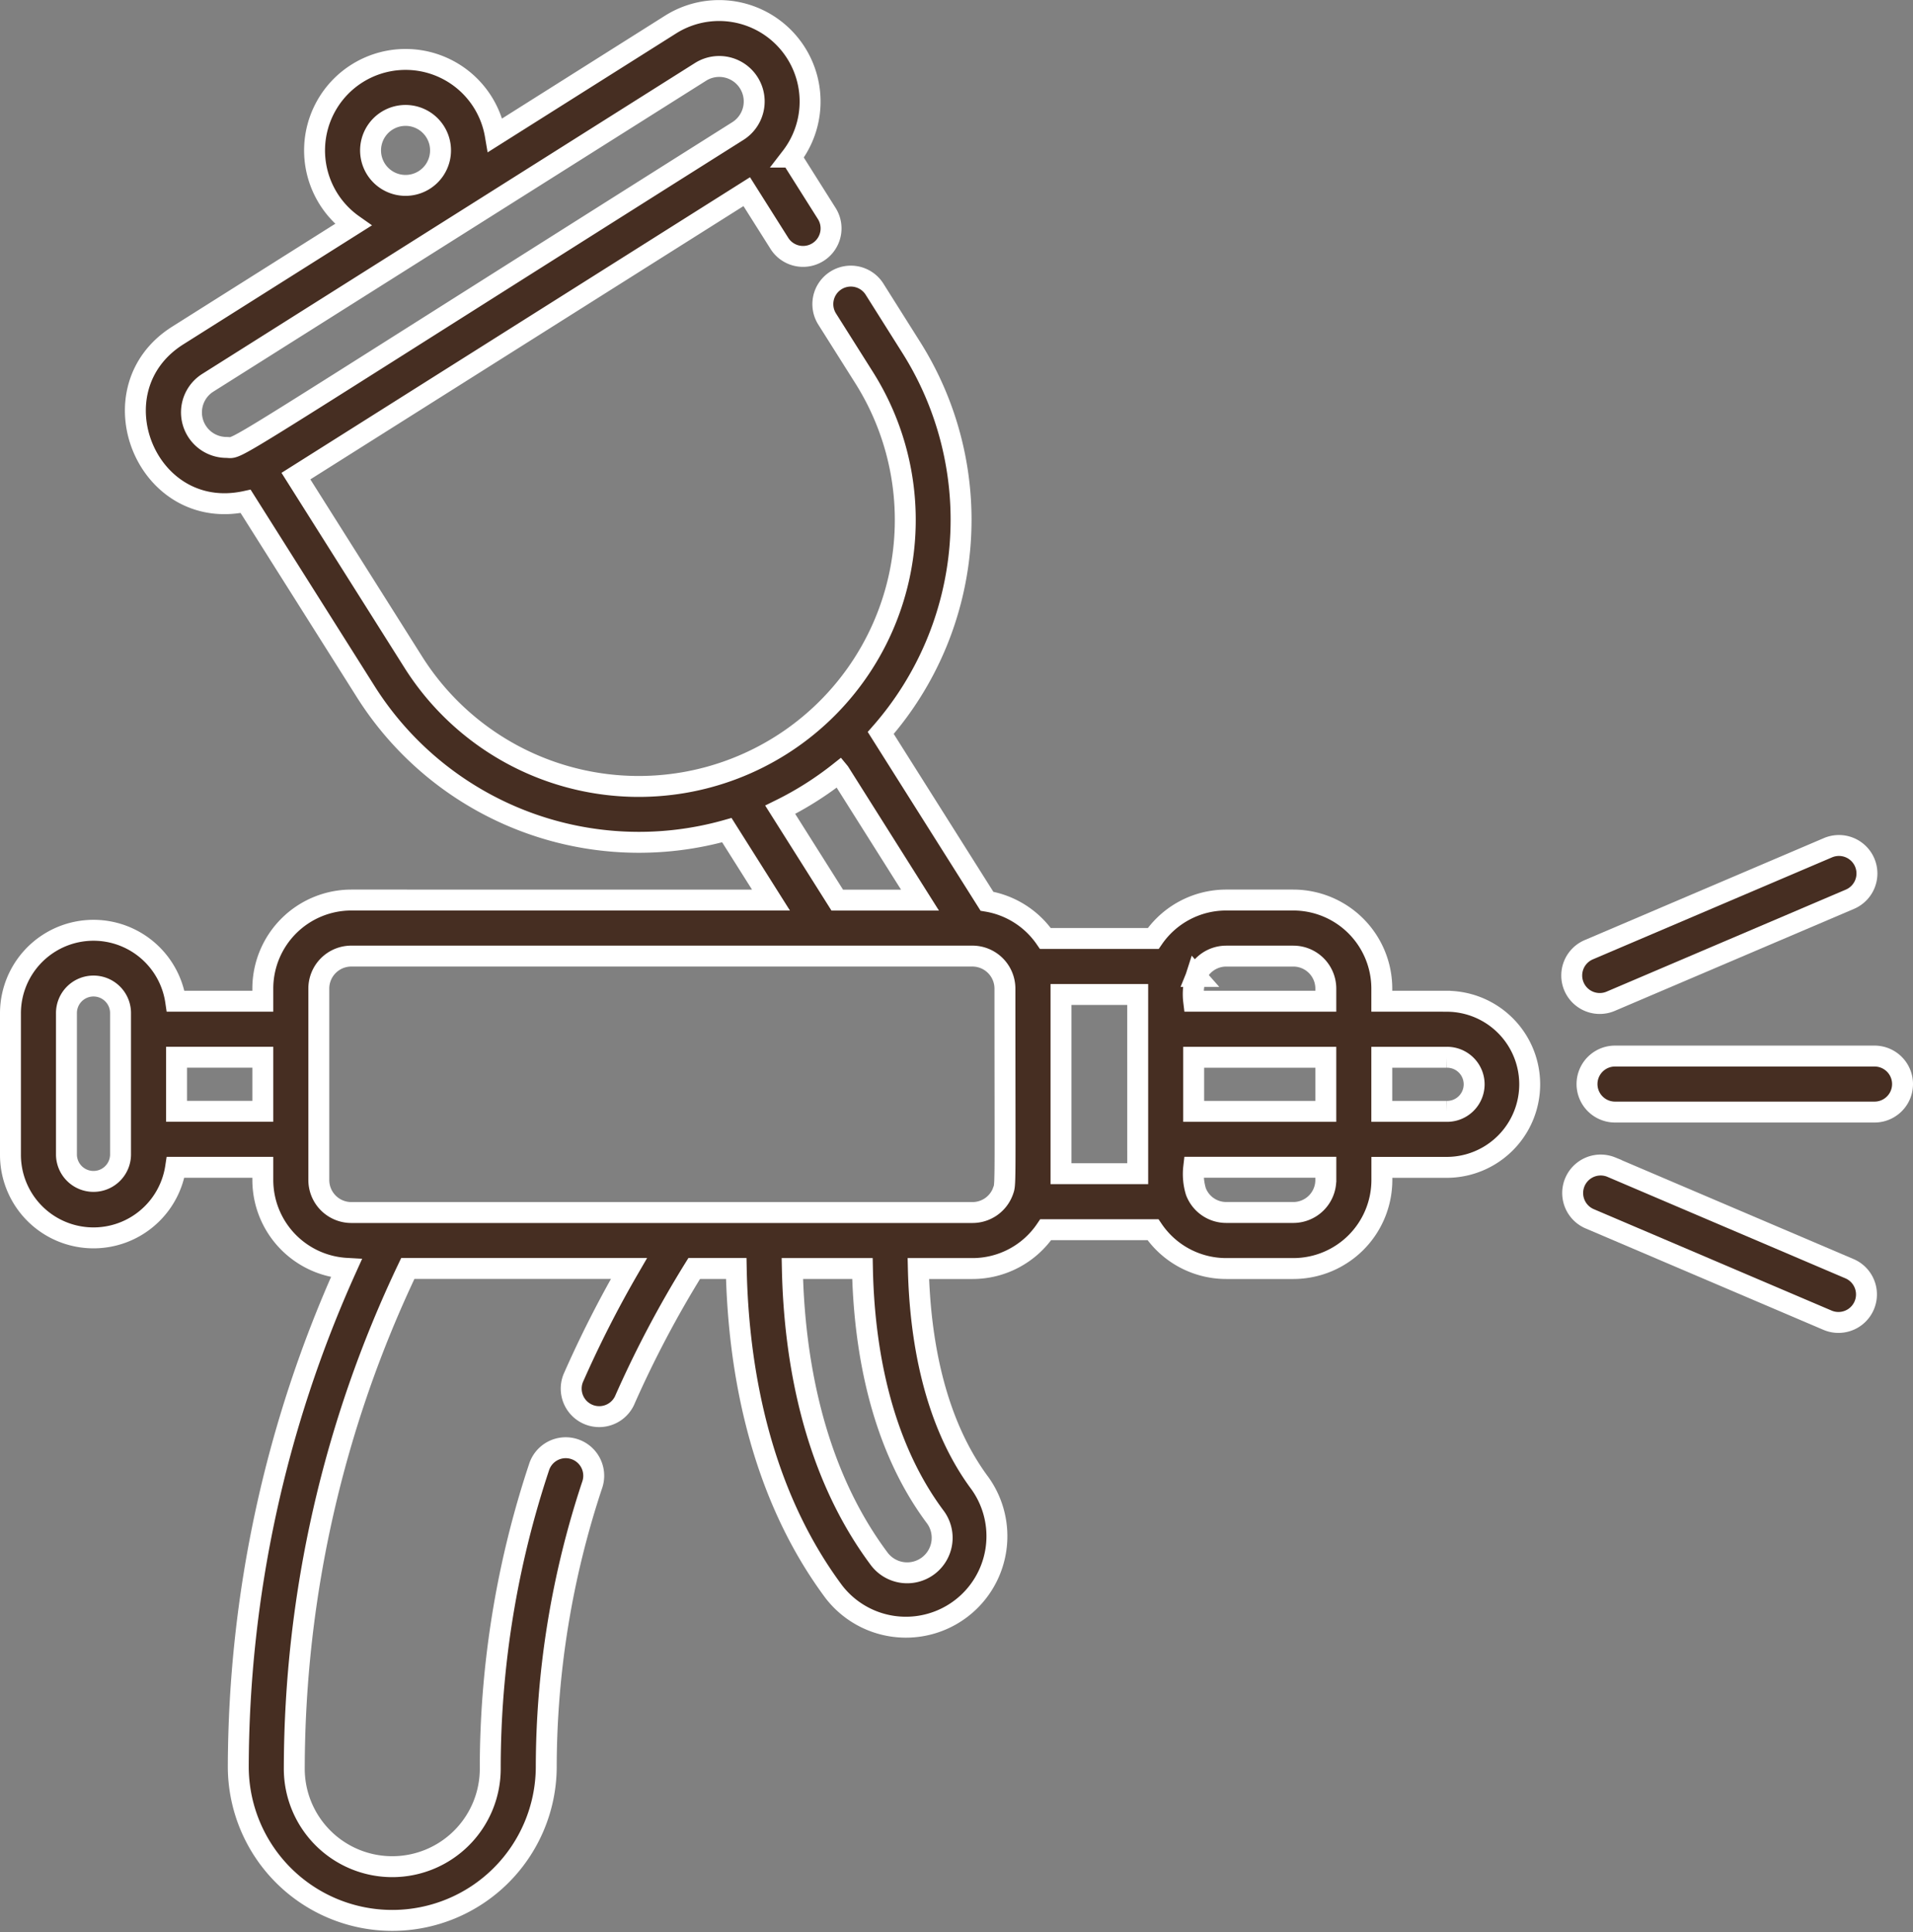 <svg xmlns="http://www.w3.org/2000/svg" width="182.867" height="184.707" viewBox="0 0 182.867 184.707">
  <rect x="0" y="0" width="182.867" height="184.707" fill="#808080" stroke="none"/>
  <g id="lakiernia" transform="translate(1 1)">
    <g id="Group_17" data-name="Group 17" transform="translate(0)">
      <g id="Group_16" data-name="Group 16">
        <path id="Path_636" data-name="Path 636" d="M139.858,94.714h-6.192V93.5a8.467,8.467,0,0,0-8.457-8.457h-6.423a8.453,8.453,0,0,0-6.97,3.674H101.509a8.472,8.472,0,0,0-5.588-3.559L85.769,69.069a30.88,30.88,0,0,0,2.937-36.822L85.2,26.685a2.677,2.677,0,1,0-4.527,2.857l3.51,5.562A25.478,25.478,0,0,1,41.085,62.3L29.865,44.516,72.959,17.323l3.094,4.9a2.677,2.677,0,1,0,4.527-2.857l-3.374-5.346A8.7,8.7,0,0,0,65.685,1.343L48.923,11.92a8.7,8.7,0,1,0-13.587,8.574L18.571,31.072c-8.137,5.136-3.022,17.922,6.486,15.857l11.5,18.224a30.883,30.883,0,0,0,34.5,13.206l4.218,6.684H35.153A8.467,8.467,0,0,0,26.7,93.5v1.214h-8.33A7.939,7.939,0,0,0,2.577,95.9v13.506a7.939,7.939,0,0,0,15.788,1.186H26.7v1.214a8.467,8.467,0,0,0,7.986,8.444,116.464,116.464,0,0,0-10.331,47.738,14.72,14.72,0,0,0,29.439,0,85.865,85.865,0,0,1,4.417-27.113,2.677,2.677,0,0,0-5.08-1.688,91.2,91.2,0,0,0-4.69,28.8,9.367,9.367,0,1,1-18.733,0A111.521,111.521,0,0,1,40.56,120.264H61.7a105.967,105.967,0,0,0-5.332,10.5,2.677,2.677,0,0,0,4.9,2.149,102.28,102.28,0,0,1,6.67-12.648h4.018c.18,9.178,2.087,21.18,9.34,30.92A8.7,8.7,0,0,0,95.253,140.8c-4.486-6.024-5.741-14.076-5.89-20.53H94.54a8.453,8.453,0,0,0,7-3.713h10.252a8.456,8.456,0,0,0,7,3.713h6.423a8.467,8.467,0,0,0,8.457-8.458v-1.214h6.192a7.939,7.939,0,0,0,0-15.879ZM38.558,10.55a3.345,3.345,0,1,1-1.043,4.614A3.348,3.348,0,0,1,38.558,10.55ZM23.219,41.774A3.35,3.35,0,0,1,21.428,35.6L68.542,5.87a3.345,3.345,0,1,1,3.57,5.658C21.226,43.637,24.644,41.774,23.219,41.774ZM13.1,109.406a2.586,2.586,0,0,1-5.171,0V95.9a2.586,2.586,0,1,1,5.171,0ZM26.7,105.239H18.455v-5.171H26.7Zm55.119-32.4,7.7,12.209H81.61l-5.451-8.637A31.455,31.455,0,0,0,81.815,72.834Zm9.145,71.158a3.345,3.345,0,1,1-5.366,3.995c-6.4-8.591-8.106-19.386-8.28-27.723h6.7C84.168,127.571,85.627,136.83,90.96,143.992Zm6.463-31.045a3.106,3.106,0,0,1-2.884,1.964H35.153a3.108,3.108,0,0,1-3.1-3.1V93.5a3.107,3.107,0,0,1,3.1-3.1H94.54a3.113,3.113,0,0,1,3.1,3.1C97.643,113.551,97.727,112.114,97.423,112.947Zm12.906-1.749H103V94.071h7.332Zm5.58-18.857a3.108,3.108,0,0,1,2.878-1.944h6.423a3.107,3.107,0,0,1,3.1,3.1v1.214H115.682A5.554,5.554,0,0,1,115.909,92.341Zm12.4,7.727v5.171H115.682v-5.171Zm0,11.738a3.108,3.108,0,0,1-3.1,3.1h-6.423a3.1,3.1,0,0,1-2.894-2,5.743,5.743,0,0,1-.21-2.323h12.631v1.214Zm11.544-6.567h-6.192v-5.171h6.192a2.586,2.586,0,1,1,0,5.171Z" transform="translate(-2.577)" fill="#462e22" stroke="#fff" stroke-width="2"/>
      </g>
    </g>
    <g id="Group_19" data-name="Group 19" transform="translate(150.705 99.958)">
      <g id="Group_18" data-name="Group 18">
        <path id="Path_637" data-name="Path 637" d="M452.383,280.111H427.574a2.676,2.676,0,1,0,0,5.353h24.809a2.676,2.676,0,1,0,0-5.353Z" transform="translate(-424.897 -280.111)" fill="#462e22" stroke="#fff" stroke-width="2"/>
      </g>
    </g>
    <g id="Group_21" data-name="Group 21" transform="translate(149.29 79.827)">
      <g id="Group_20" data-name="Group 20">
        <path id="Path_638" data-name="Path 638" d="M448.892,225.325a2.676,2.676,0,0,0-3.512-1.412l-22.82,9.732a2.677,2.677,0,1,0,2.1,4.924l22.82-9.732A2.677,2.677,0,0,0,448.892,225.325Z" transform="translate(-420.933 -223.698)" fill="#462e22" stroke="#fff" stroke-width="2"/>
      </g>
    </g>
    <g id="Group_23" data-name="Group 23" transform="translate(149.29 110.355)">
      <g id="Group_22" data-name="Group 22">
        <path id="Path_639" data-name="Path 639" d="M447.48,319.195l-22.82-9.732a2.677,2.677,0,0,0-2.1,4.924l22.82,9.732a2.677,2.677,0,0,0,2.1-4.924Z" transform="translate(-420.933 -309.247)" fill="#462e22" stroke="#fff" stroke-width="2"/>
      </g>
    </g>
  </g>
</svg>
